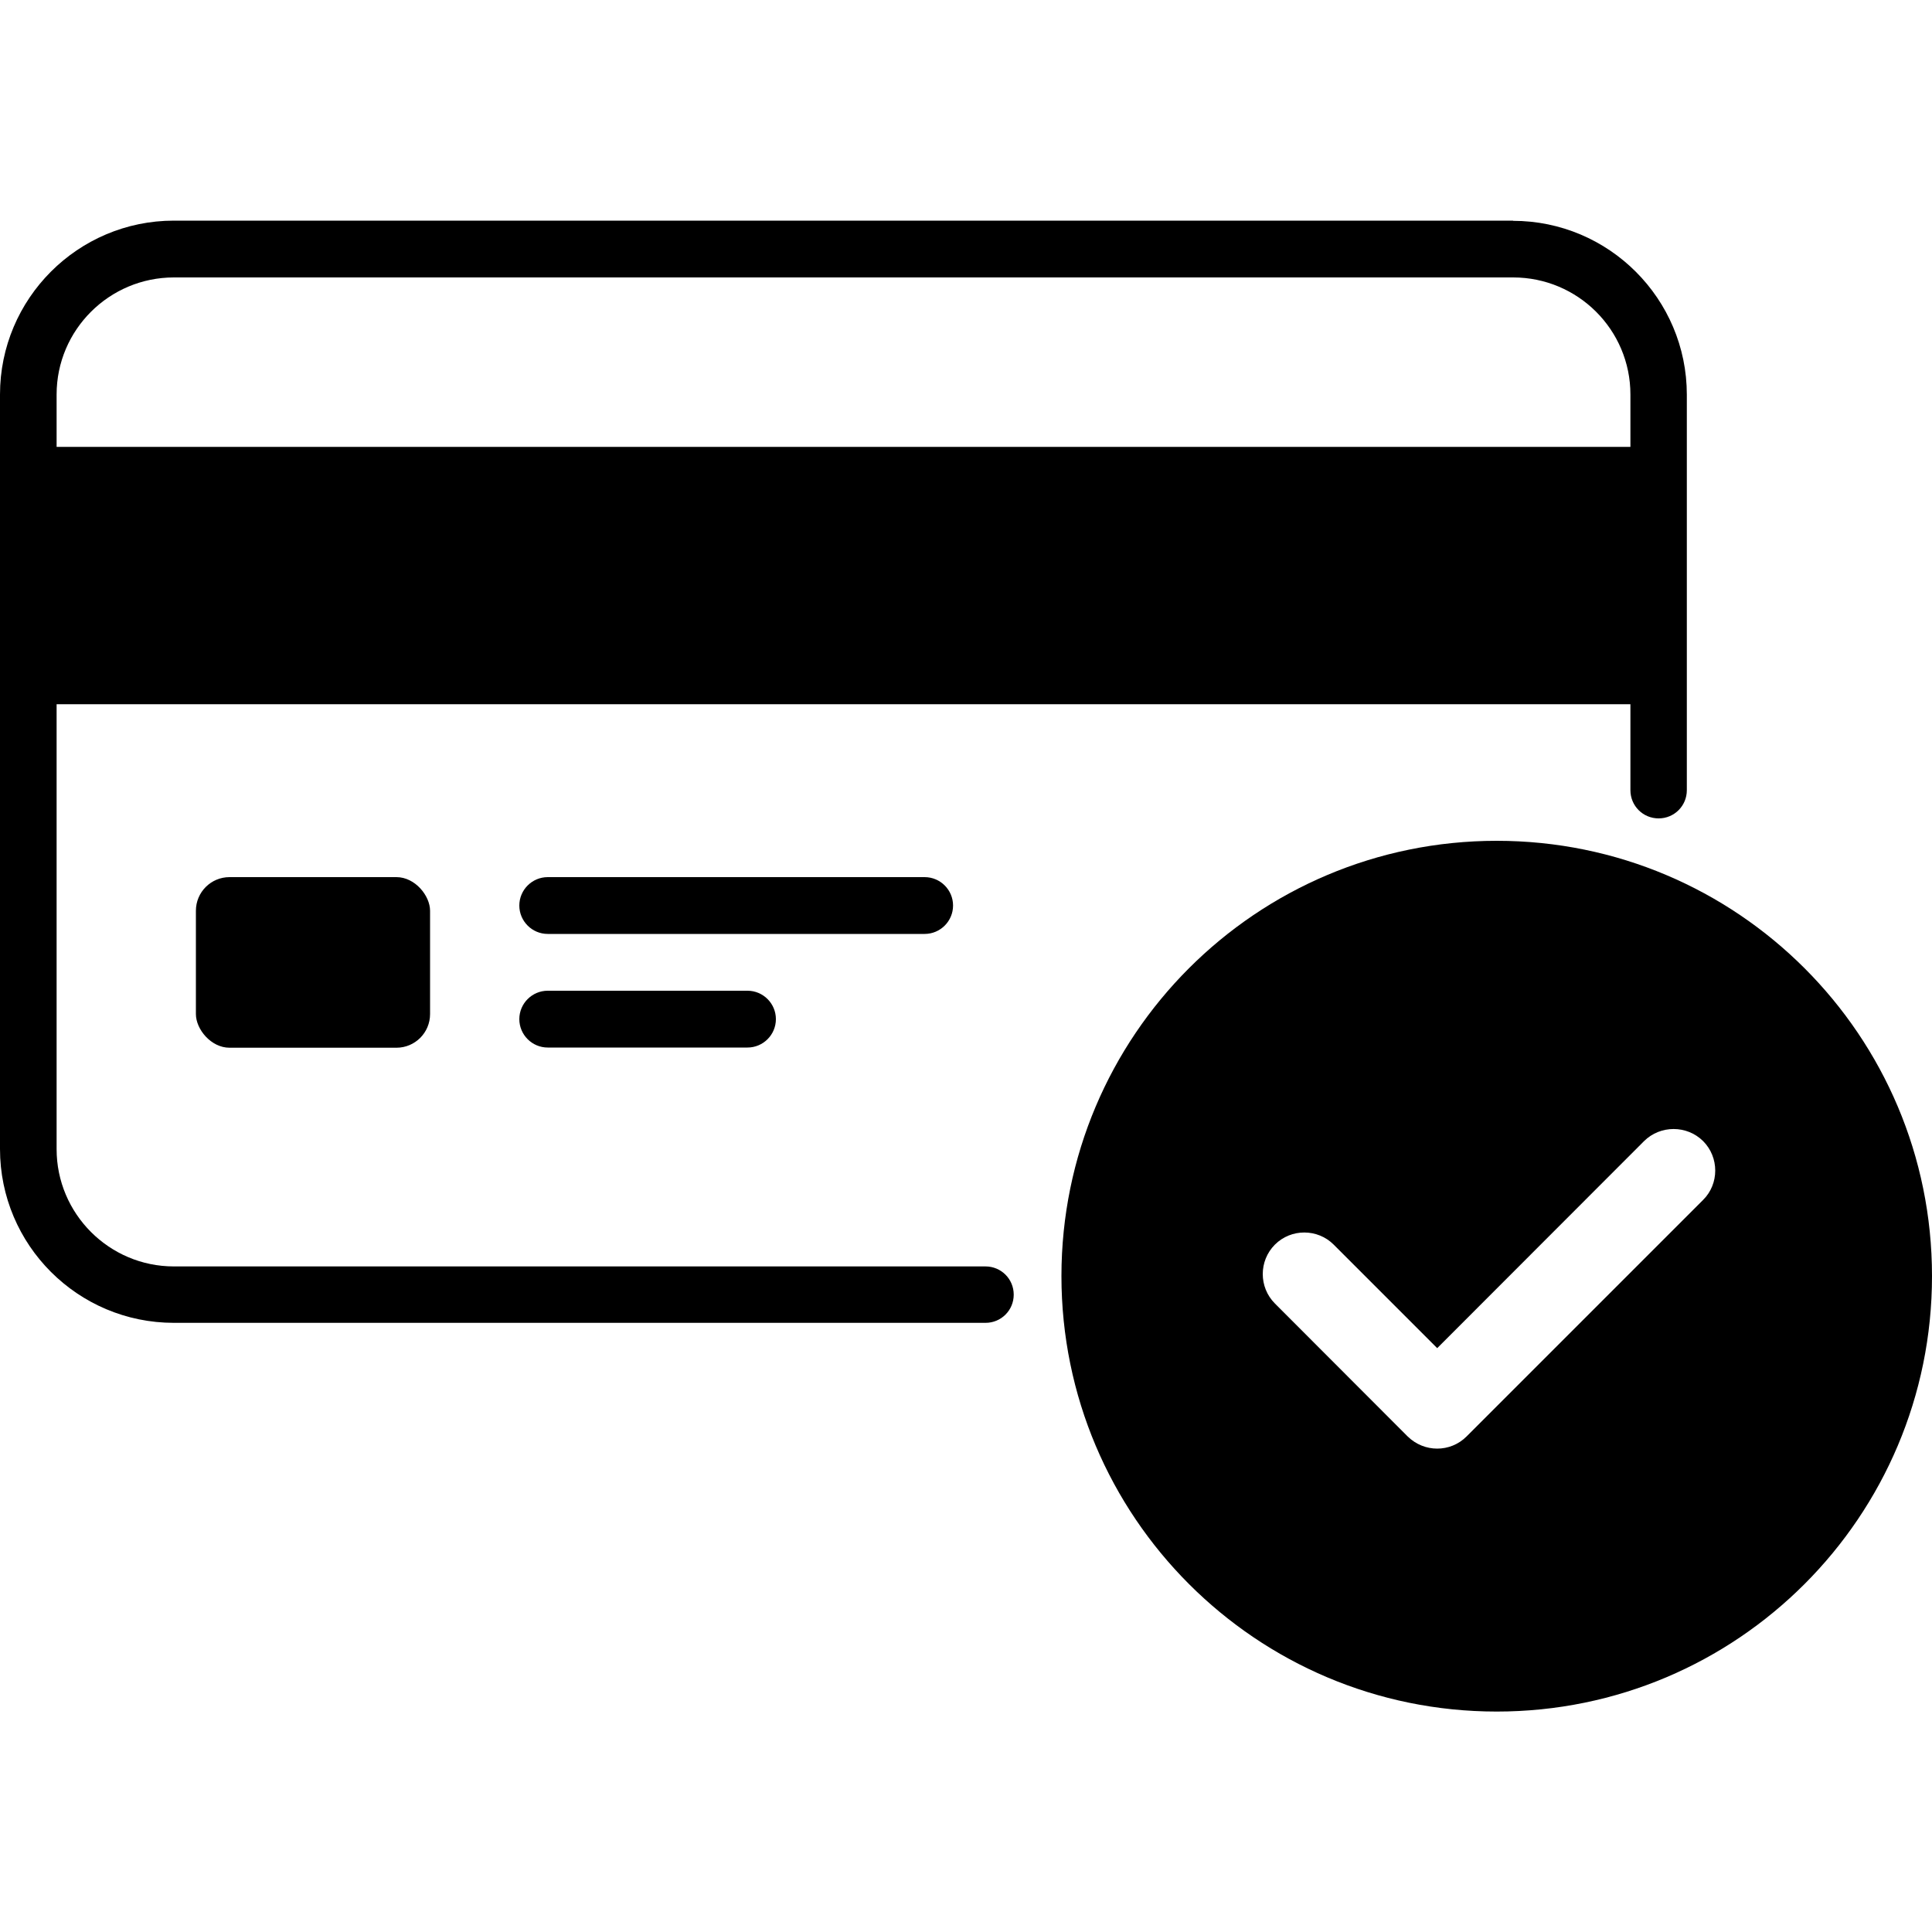 <?xml version="1.0" encoding="UTF-8"?>
<svg xmlns="http://www.w3.org/2000/svg" id="Livello_1" data-name="Livello 1" viewBox="0 0 100 100">
  <g>
    <path d="M78.32,11.42H9C4.03,11.42,0,15.46,0,20.42v39.05c0,4.97,4.03,9,9,9h42.01c.81,0,1.46-.65,1.46-1.46s-.65-1.46-1.46-1.46H9c-3.35,0-6.07-2.73-6.07-6.07v-23.03h81.46v4.45c0,.81.65,1.46,1.46,1.46s1.46-.65,1.46-1.46v-20.47c0-4.96-4.03-9-9-9ZM84.39,23.13H2.93v-2.71c0-3.35,2.73-6.06,6.07-6.06h69.32c3.35,0,6.07,2.71,6.07,6.06v2.71Z"></path>
    <rect x="10.14" y="45.4" width="12.12" height="8.83" rx="1.74" ry="1.74"></rect>
    <path d="M49.33,46.87c0-.81-.66-1.47-1.47-1.47h-19.51c-.81,0-1.47.66-1.47,1.47s.66,1.47,1.47,1.47h19.51c.81,0,1.47-.66,1.47-1.47Z"></path>
    <path d="M28.35,51.28c-.81,0-1.47.66-1.47,1.47s.66,1.47,1.47,1.47h10.34c.81,0,1.47-.66,1.47-1.47s-.66-1.47-1.47-1.47h-10.34Z"></path>
  </g>
  <path d="M77.47,43.52c-12.45,0-22.53,10.09-22.53,22.53s10.08,22.54,22.53,22.54,22.53-10.09,22.53-22.54-10.08-22.53-22.53-22.53ZM88.15,62.11l-12.24,12.24c-.42.42-.97.63-1.52.63s-1.1-.21-1.53-.63l-6.87-6.88c-.84-.84-.84-2.21,0-3.05s2.21-.83,3.04,0l5.36,5.36,10.71-10.72c.84-.83,2.21-.83,3.05,0,.84.84.84,2.22,0,3.05Z"></path>
</svg>
